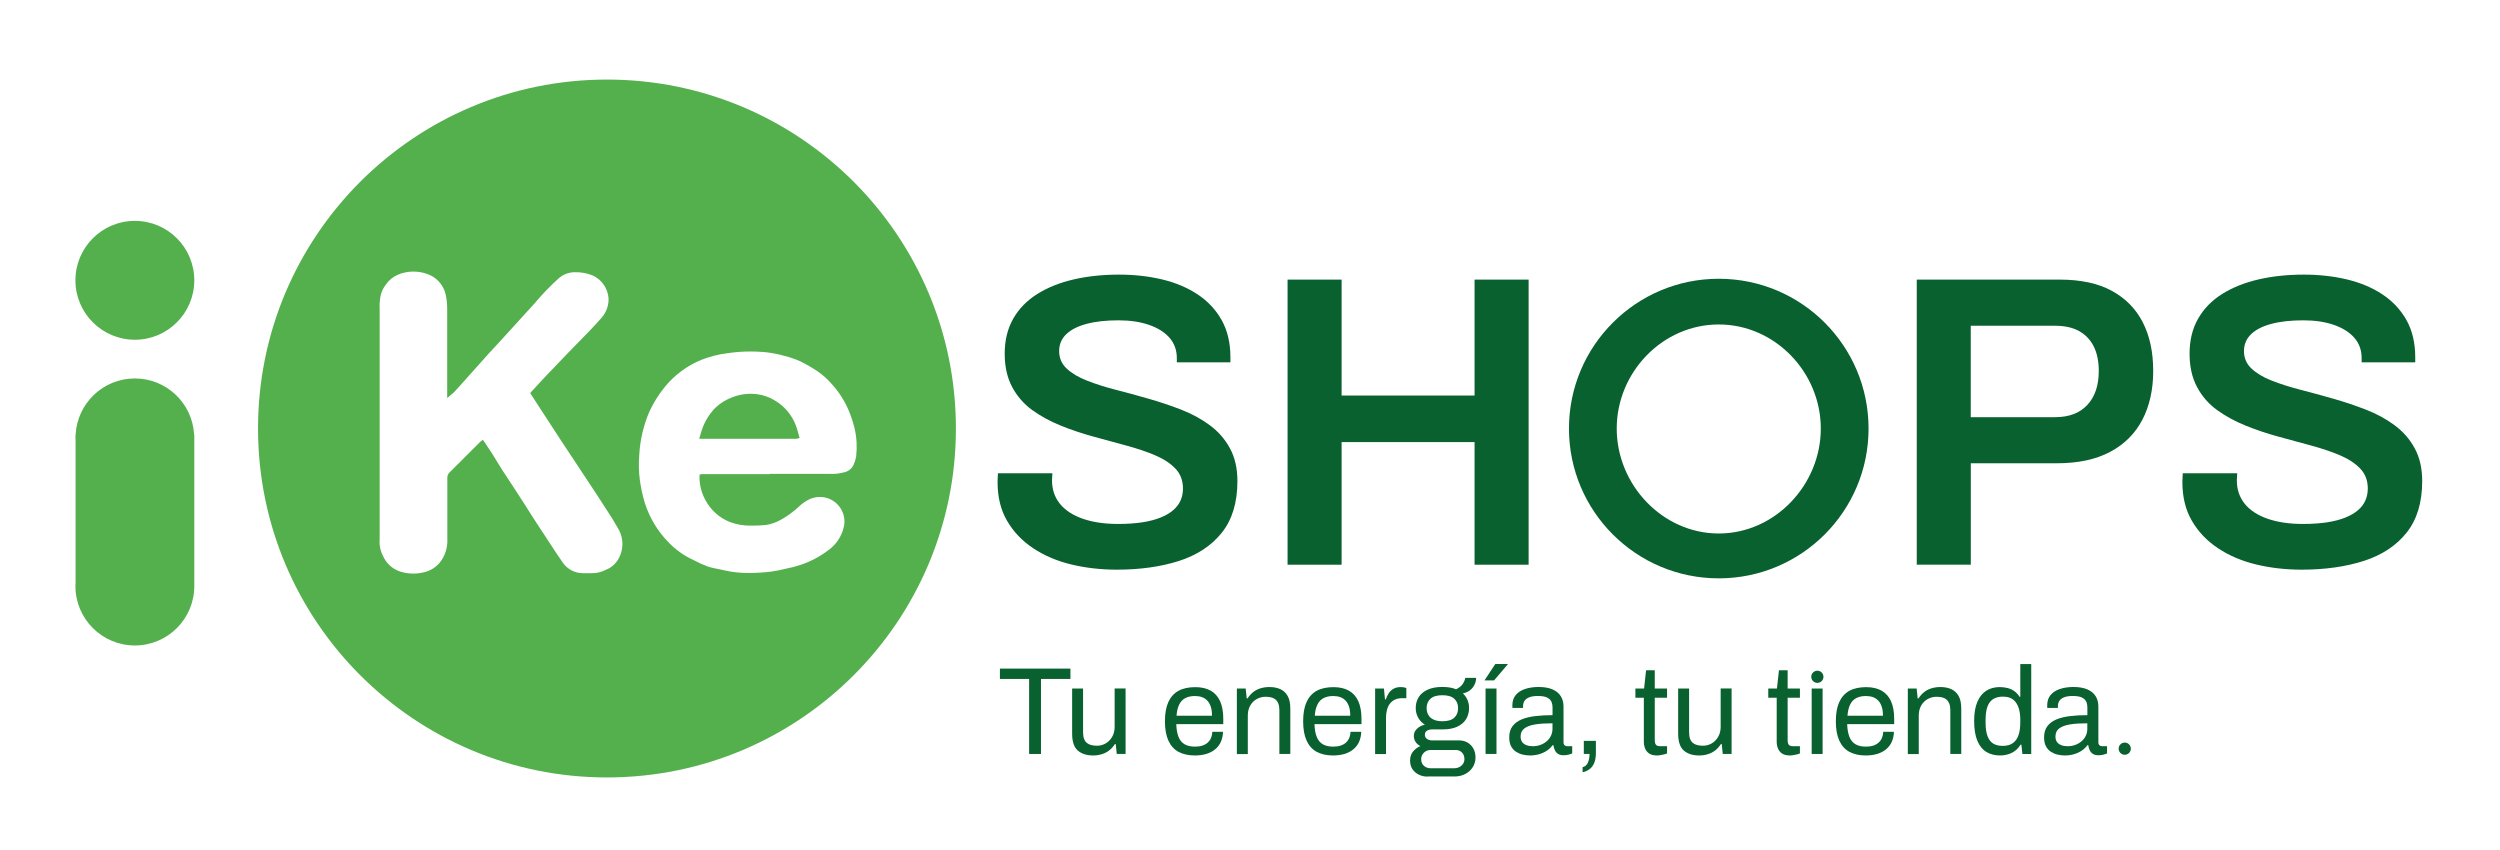 <?xml version="1.0" encoding="UTF-8"?>
<svg xmlns="http://www.w3.org/2000/svg" xmlns:xlink="http://www.w3.org/1999/xlink" version="1.1" id="Capa_1" x="0px" y="0px" viewBox="0 0 500.52 170.13" style="enable-background:new 0 0 500.52 170.13;" xml:space="preserve">
<style type="text/css">
	.st0{fill:#08612E;}
	.st1{fill:#53B04D;}
</style>
<g>
	<g>
		<g>
			<path class="st0" d="M206.04,150.95v-15.02h-5.85v-2.07h14.12v2.07h-5.9v15.02H206.04z"></path>
			<path class="st0" d="M218.84,151.25c-1.26,0-2.27-0.32-3.04-0.97c-0.76-0.65-1.15-1.78-1.15-3.39v-9.04h2.19v8.74     c0,0.55,0.07,1,0.2,1.34c0.13,0.35,0.32,0.62,0.57,0.82c0.25,0.2,0.54,0.34,0.88,0.42c0.34,0.08,0.71,0.13,1.11,0.13     c0.63,0,1.21-0.15,1.74-0.45c0.53-0.3,0.97-0.73,1.31-1.31c0.34-0.57,0.51-1.24,0.51-2v-7.7h2.19v13.1h-1.77l-0.2-1.97h-0.17     c-0.35,0.53-0.74,0.96-1.18,1.3c-0.44,0.33-0.93,0.58-1.47,0.73C220.03,151.17,219.45,151.25,218.84,151.25z"></path>
			<path class="st0" d="M239.22,151.25c-1.3,0-2.39-0.25-3.28-0.73s-1.56-1.24-2.02-2.25c-0.46-1.01-0.69-2.3-0.69-3.86     c0-1.58,0.23-2.87,0.69-3.87c0.46-1,1.13-1.75,2.03-2.24c0.9-0.49,2.02-0.73,3.36-0.73c1.23,0,2.26,0.24,3.09,0.71     c0.83,0.47,1.46,1.18,1.88,2.12c0.42,0.94,0.63,2.11,0.63,3.52v1.05h-9.41c0.03,1.05,0.19,1.9,0.46,2.58     c0.27,0.67,0.69,1.16,1.23,1.47c0.55,0.31,1.24,0.46,2.07,0.46c0.56,0,1.06-0.07,1.48-0.21c0.42-0.14,0.78-0.34,1.07-0.61     c0.29-0.27,0.51-0.58,0.66-0.95c0.15-0.37,0.23-0.76,0.25-1.2h2.14c-0.02,0.7-0.15,1.34-0.4,1.93c-0.25,0.59-0.61,1.09-1.1,1.51     c-0.48,0.42-1.07,0.74-1.77,0.97C240.91,151.13,240.11,151.25,239.22,151.25z M235.55,143.3h7.1c0-0.73-0.08-1.34-0.25-1.84     c-0.17-0.5-0.4-0.9-0.71-1.22c-0.31-0.31-0.66-0.54-1.07-0.68c-0.41-0.14-0.87-0.21-1.38-0.21c-0.76,0-1.41,0.14-1.94,0.42     c-0.53,0.28-0.94,0.71-1.22,1.3C235.79,141.64,235.62,142.39,235.55,143.3z"></path>
			<path class="st0" d="M247.63,150.95v-13.1h1.77l0.2,1.97h0.17c0.35-0.53,0.74-0.96,1.18-1.3c0.44-0.33,0.93-0.58,1.47-0.73     c0.54-0.16,1.12-0.24,1.73-0.24c0.83,0,1.56,0.14,2.18,0.42c0.62,0.28,1.11,0.74,1.47,1.37c0.36,0.63,0.53,1.49,0.53,2.56v9.04     h-2.19v-8.74c0-0.55-0.07-1-0.21-1.34c-0.14-0.35-0.33-0.62-0.57-0.82c-0.24-0.2-0.53-0.34-0.87-0.42     c-0.34-0.08-0.72-0.12-1.13-0.12c-0.61,0-1.2,0.15-1.74,0.45c-0.55,0.3-0.98,0.73-1.31,1.3s-0.49,1.24-0.49,2.02v7.7H247.63z"></path>
			<path class="st0" d="M266.89,151.25c-1.3,0-2.39-0.25-3.28-0.73s-1.56-1.24-2.02-2.25c-0.46-1.01-0.69-2.3-0.69-3.86     c0-1.58,0.23-2.87,0.69-3.87c0.46-1,1.13-1.75,2.03-2.24c0.9-0.49,2.02-0.73,3.36-0.73c1.23,0,2.26,0.24,3.09,0.71     c0.83,0.47,1.46,1.18,1.88,2.12c0.42,0.94,0.63,2.11,0.63,3.52v1.05h-9.41c0.03,1.05,0.19,1.9,0.46,2.58     c0.27,0.67,0.69,1.16,1.23,1.47c0.55,0.31,1.24,0.46,2.07,0.46c0.56,0,1.06-0.07,1.48-0.21c0.42-0.14,0.78-0.34,1.07-0.61     c0.29-0.27,0.51-0.58,0.66-0.95c0.15-0.37,0.23-0.76,0.25-1.2h2.14c-0.02,0.7-0.15,1.34-0.4,1.93c-0.25,0.59-0.61,1.09-1.1,1.51     c-0.48,0.42-1.07,0.74-1.77,0.97C268.58,151.13,267.78,151.25,266.89,151.25z M263.23,143.3h7.1c0-0.73-0.08-1.34-0.25-1.84     c-0.17-0.5-0.4-0.9-0.71-1.22c-0.31-0.31-0.66-0.54-1.07-0.68c-0.41-0.14-0.87-0.21-1.38-0.21c-0.76,0-1.41,0.14-1.94,0.42     c-0.53,0.28-0.94,0.71-1.22,1.3C263.47,141.64,263.29,142.39,263.23,143.3z"></path>
			<path class="st0" d="M275.31,150.95v-13.1h1.77l0.2,2.17h0.17c0.13-0.41,0.32-0.81,0.55-1.18c0.23-0.37,0.55-0.68,0.95-0.92     c0.4-0.24,0.89-0.36,1.47-0.36c0.25,0,0.48,0.02,0.68,0.06c0.21,0.04,0.36,0.09,0.46,0.14v2.02h-0.82c-0.56,0-1.05,0.1-1.46,0.29     c-0.41,0.19-0.74,0.46-1.01,0.81c-0.27,0.35-0.46,0.76-0.59,1.25c-0.12,0.48-0.19,1-0.19,1.54v7.3H275.31z"></path>
			<path class="st0" d="M285.79,155.48c-0.63,0-1.21-0.13-1.74-0.39c-0.53-0.26-0.96-0.63-1.27-1.11c-0.32-0.48-0.47-1.05-0.47-1.72     c0-0.73,0.2-1.34,0.61-1.82c0.41-0.48,0.89-0.84,1.46-1.07c-0.41-0.2-0.74-0.48-0.97-0.83c-0.23-0.36-0.35-0.75-0.35-1.18     c0-0.58,0.21-1.07,0.64-1.47c0.42-0.4,0.94-0.66,1.56-0.8c-0.57-0.37-1.01-0.83-1.33-1.41c-0.32-0.57-0.49-1.21-0.49-1.91     c0-0.83,0.2-1.56,0.59-2.19c0.39-0.63,0.99-1.13,1.79-1.5c0.81-0.37,1.79-0.55,2.95-0.55c0.53,0,1.03,0.04,1.49,0.11     c0.47,0.07,0.88,0.2,1.25,0.36c0.58-0.27,1.02-0.61,1.31-1.02c0.29-0.42,0.47-0.84,0.54-1.27h2.17c0,0.5-0.11,0.97-0.34,1.41     c-0.22,0.44-0.53,0.81-0.91,1.1c-0.38,0.29-0.85,0.49-1.4,0.59c0.41,0.4,0.73,0.85,0.93,1.34c0.21,0.5,0.31,1.04,0.31,1.62     c0,0.83-0.2,1.56-0.59,2.2c-0.39,0.64-0.98,1.14-1.76,1.51c-0.78,0.37-1.76,0.55-2.94,0.55h-2.04c-0.45,0-0.81,0.09-1.1,0.26     c-0.28,0.17-0.42,0.45-0.42,0.83c0,0.33,0.14,0.6,0.42,0.81c0.28,0.21,0.65,0.31,1.1,0.31h5.33c0.96,0,1.75,0.32,2.37,0.96     c0.61,0.64,0.92,1.46,0.92,2.45c0,0.71-0.18,1.36-0.54,1.93c-0.36,0.57-0.85,1.03-1.49,1.37c-0.64,0.34-1.38,0.51-2.23,0.51     H285.79z M286.41,153.81h4.71c0.38,0,0.73-0.08,1.05-0.24c0.31-0.16,0.56-0.38,0.75-0.66c0.18-0.28,0.27-0.59,0.27-0.92     c0-0.56-0.17-1.01-0.5-1.34s-0.75-0.5-1.24-0.5h-5.03c-0.53,0-0.98,0.18-1.34,0.54c-0.37,0.36-0.55,0.79-0.55,1.31     c0,0.55,0.18,0.99,0.55,1.32C285.44,153.65,285.88,153.81,286.41,153.81z M288.78,144.4c1.06,0,1.85-0.23,2.37-0.7     c0.51-0.47,0.77-1.1,0.77-1.92c0-0.8-0.26-1.43-0.77-1.89c-0.51-0.47-1.3-0.7-2.37-0.7c-1.06,0-1.86,0.23-2.38,0.7     c-0.52,0.46-0.78,1.1-0.78,1.89c0,0.51,0.12,0.97,0.35,1.37c0.23,0.4,0.58,0.71,1.05,0.92     C287.48,144.29,288.07,144.4,288.78,144.4z"></path>
			<path class="st0" d="M297.2,136.23l2.17-3.29h2.47l0.02,0.07l-2.74,3.21H297.2z M297.42,150.95v-13.1h2.19v13.1H297.42z"></path>
			<path class="st0" d="M306.31,151.25c-0.48,0-0.96-0.06-1.44-0.17s-0.93-0.31-1.34-0.57s-0.75-0.63-1-1.11s-0.37-1.07-0.37-1.78     c0-0.9,0.22-1.64,0.65-2.22c0.43-0.58,1.03-1.03,1.81-1.36c0.77-0.32,1.69-0.55,2.75-0.67c1.06-0.13,2.22-0.19,3.46-0.19v-1.5     c0-0.48-0.08-0.9-0.25-1.24c-0.17-0.35-0.46-0.62-0.88-0.81c-0.42-0.19-1.03-0.29-1.81-0.29c-0.75,0-1.34,0.1-1.78,0.29     c-0.44,0.19-0.75,0.43-0.92,0.73c-0.17,0.3-0.26,0.63-0.26,1v0.37h-2.12c-0.02-0.08-0.02-0.17-0.02-0.25c0-0.08,0-0.18,0-0.3     c0-0.8,0.22-1.47,0.66-2.01c0.44-0.54,1.06-0.95,1.86-1.22c0.8-0.27,1.71-0.41,2.74-0.41c1.1,0,2.01,0.16,2.75,0.47     c0.74,0.32,1.3,0.76,1.67,1.35c0.37,0.58,0.56,1.28,0.56,2.09v7.1c0,0.32,0.07,0.54,0.22,0.66c0.15,0.13,0.33,0.19,0.55,0.19     h0.97v1.44c-0.23,0.1-0.49,0.19-0.77,0.26s-0.61,0.11-0.97,0.11c-0.43,0-0.79-0.09-1.07-0.26c-0.28-0.17-0.5-0.41-0.65-0.72     s-0.25-0.65-0.3-1.03h-0.17c-0.3,0.41-0.68,0.78-1.13,1.08c-0.46,0.31-0.97,0.54-1.53,0.71     C307.59,151.16,306.98,151.25,306.31,151.25z M306.86,149.4c0.53,0,1.03-0.08,1.51-0.25c0.47-0.17,0.89-0.4,1.26-0.71     c0.37-0.31,0.66-0.68,0.87-1.11c0.21-0.43,0.32-0.9,0.32-1.42v-1.1c-1.34,0-2.49,0.07-3.44,0.22c-0.95,0.15-1.67,0.42-2.18,0.8     c-0.51,0.38-0.76,0.92-0.76,1.62c0,0.45,0.1,0.81,0.3,1.1c0.2,0.28,0.48,0.49,0.85,0.63C305.96,149.33,306.38,149.4,306.86,149.4     z"></path>
			<path class="st0" d="M316.85,154.61v-1.02c0.32-0.07,0.58-0.22,0.78-0.47c0.21-0.25,0.36-0.56,0.46-0.94s0.15-0.78,0.15-1.23     h-1.15v-2.62h2.42v2.34c0,0.96-0.14,1.71-0.41,2.25c-0.27,0.54-0.61,0.93-1.02,1.18C317.68,154.36,317.27,154.53,316.85,154.61z"></path>
			<path class="st0" d="M331.77,151.25c-0.68,0-1.21-0.13-1.59-0.39c-0.38-0.26-0.66-0.6-0.82-1.02c-0.17-0.42-0.25-0.88-0.25-1.36     v-8.79h-1.69v-1.84h1.74l0.4-3.66h1.74v3.66h2.46v1.84h-2.46v8.47c0,0.41,0.07,0.73,0.22,0.93s0.43,0.31,0.85,0.31h1.39v1.44     c-0.17,0.08-0.37,0.15-0.6,0.2c-0.23,0.05-0.47,0.09-0.71,0.14C332.22,151.23,331.99,151.25,331.77,151.25z"></path>
			<path class="st0" d="M340.17,151.25c-1.26,0-2.27-0.32-3.04-0.97c-0.76-0.65-1.15-1.78-1.15-3.39v-9.04h2.19v8.74     c0,0.55,0.07,1,0.2,1.34c0.13,0.35,0.32,0.62,0.57,0.82c0.25,0.2,0.54,0.34,0.88,0.42c0.34,0.08,0.71,0.13,1.11,0.13     c0.63,0,1.21-0.15,1.74-0.45c0.53-0.3,0.97-0.73,1.31-1.31c0.34-0.57,0.51-1.24,0.51-2v-7.7h2.19v13.1h-1.77l-0.2-1.97h-0.17     c-0.35,0.53-0.74,0.96-1.18,1.3c-0.44,0.33-0.93,0.58-1.47,0.73C341.36,151.17,340.78,151.25,340.17,151.25z"></path>
			<path class="st0" d="M358.37,151.25c-0.68,0-1.21-0.13-1.59-0.39c-0.38-0.26-0.66-0.6-0.82-1.02c-0.17-0.42-0.25-0.88-0.25-1.36     v-8.79h-1.69v-1.84h1.74l0.4-3.66h1.74v3.66h2.46v1.84h-2.46v8.47c0,0.41,0.07,0.73,0.22,0.93s0.43,0.31,0.85,0.31h1.39v1.44     c-0.17,0.08-0.37,0.15-0.6,0.2c-0.23,0.05-0.47,0.09-0.71,0.14C358.82,151.23,358.59,151.25,358.37,151.25z"></path>
			<path class="st0" d="M362.71,150.95v-13.1h2.19v13.1H362.71z"></path>
			<path class="st0" d="M373.54,151.25c-1.3,0-2.39-0.25-3.28-0.73s-1.56-1.24-2.02-2.25c-0.46-1.01-0.69-2.3-0.69-3.86     c0-1.58,0.23-2.87,0.69-3.87c0.46-1,1.13-1.75,2.03-2.24c0.9-0.49,2.02-0.73,3.36-0.73c1.23,0,2.26,0.24,3.09,0.71     c0.83,0.47,1.46,1.18,1.88,2.12c0.42,0.94,0.63,2.11,0.63,3.52v1.05h-9.41c0.03,1.05,0.19,1.9,0.46,2.58     c0.27,0.67,0.69,1.16,1.23,1.47c0.55,0.31,1.24,0.46,2.07,0.46c0.56,0,1.06-0.07,1.48-0.21c0.42-0.14,0.78-0.34,1.07-0.61     c0.29-0.27,0.51-0.58,0.66-0.95c0.15-0.37,0.23-0.76,0.25-1.2h2.14c-0.02,0.7-0.15,1.34-0.4,1.93c-0.25,0.59-0.61,1.09-1.1,1.51     c-0.48,0.42-1.07,0.74-1.77,0.97C375.24,151.13,374.44,151.25,373.54,151.25z M369.88,143.3h7.1c0-0.73-0.08-1.34-0.25-1.84     c-0.17-0.5-0.4-0.9-0.71-1.22c-0.31-0.31-0.66-0.54-1.07-0.68c-0.41-0.14-0.87-0.21-1.38-0.21c-0.76,0-1.41,0.14-1.94,0.42     c-0.53,0.28-0.94,0.71-1.22,1.3C370.12,141.64,369.95,142.39,369.88,143.3z"></path>
			<path class="st0" d="M381.96,150.95v-13.1h1.77l0.2,1.97h0.17c0.35-0.53,0.74-0.96,1.18-1.3c0.44-0.33,0.93-0.58,1.47-0.73     c0.54-0.16,1.12-0.24,1.73-0.24c0.83,0,1.56,0.14,2.18,0.42s1.11,0.74,1.47,1.37c0.36,0.63,0.53,1.49,0.53,2.56v9.04h-2.19v-8.74     c0-0.55-0.07-1-0.21-1.34s-0.33-0.62-0.57-0.82c-0.24-0.2-0.53-0.34-0.87-0.42c-0.34-0.08-0.72-0.12-1.13-0.12     c-0.61,0-1.2,0.15-1.74,0.45c-0.55,0.3-0.98,0.73-1.31,1.3c-0.32,0.56-0.49,1.24-0.49,2.02v7.7H381.96z"></path>
			<path class="st0" d="M400.44,151.25c-1.08,0-2-0.24-2.78-0.72c-0.77-0.48-1.37-1.23-1.79-2.25c-0.42-1.02-0.63-2.35-0.63-3.97     c0-1.54,0.22-2.81,0.65-3.81c0.43-1,1.03-1.74,1.79-2.22c0.76-0.48,1.65-0.72,2.67-0.72c0.58,0,1.12,0.07,1.62,0.2     c0.5,0.13,0.94,0.34,1.33,0.62c0.39,0.28,0.73,0.66,1.03,1.12h0.15v-6.55h2.19v18.01h-1.77l-0.2-1.87h-0.17     c-0.45,0.73-1.03,1.28-1.74,1.63C402.07,151.07,401.29,151.25,400.44,151.25z M400.97,149.33c0.83,0,1.5-0.18,2.02-0.55     c0.51-0.36,0.89-0.9,1.13-1.59c0.24-0.7,0.36-1.56,0.36-2.59v-0.4c0-0.9-0.09-1.65-0.27-2.27c-0.18-0.61-0.43-1.1-0.75-1.47     c-0.32-0.36-0.68-0.62-1.1-0.77c-0.41-0.15-0.85-0.22-1.32-0.22c-0.81,0-1.48,0.16-1.99,0.49c-0.51,0.32-0.9,0.83-1.15,1.52     c-0.25,0.69-0.37,1.58-0.37,2.68v0.52c0,1.13,0.13,2.04,0.4,2.73c0.27,0.69,0.65,1.18,1.16,1.48     C399.59,149.18,400.22,149.33,400.97,149.33z"></path>
			<path class="st0" d="M413.39,151.25c-0.48,0-0.96-0.06-1.44-0.17s-0.93-0.31-1.34-0.57s-0.75-0.63-1-1.11s-0.37-1.07-0.37-1.78     c0-0.9,0.22-1.64,0.65-2.22c0.43-0.58,1.03-1.03,1.81-1.36c0.77-0.32,1.69-0.55,2.75-0.67c1.06-0.13,2.22-0.19,3.46-0.19v-1.5     c0-0.48-0.08-0.9-0.25-1.24c-0.17-0.35-0.46-0.62-0.88-0.81c-0.42-0.19-1.03-0.29-1.81-0.29c-0.75,0-1.34,0.1-1.78,0.29     c-0.44,0.19-0.75,0.43-0.92,0.73c-0.17,0.3-0.26,0.63-0.26,1v0.37h-2.12c-0.02-0.08-0.02-0.17-0.02-0.25c0-0.08,0-0.18,0-0.3     c0-0.8,0.22-1.47,0.66-2.01c0.44-0.54,1.06-0.95,1.86-1.22c0.8-0.27,1.71-0.41,2.74-0.41c1.1,0,2.01,0.16,2.75,0.47     c0.74,0.32,1.3,0.76,1.67,1.35c0.37,0.58,0.56,1.28,0.56,2.09v7.1c0,0.32,0.07,0.54,0.22,0.66c0.15,0.13,0.33,0.19,0.55,0.19     h0.97v1.44c-0.23,0.1-0.49,0.19-0.77,0.26s-0.61,0.11-0.97,0.11c-0.43,0-0.79-0.09-1.07-0.26c-0.28-0.17-0.5-0.41-0.65-0.72     c-0.15-0.31-0.25-0.65-0.3-1.03h-0.17c-0.3,0.41-0.68,0.78-1.13,1.08c-0.46,0.31-0.97,0.54-1.53,0.71     C414.67,151.16,414.06,151.25,413.39,151.25z M413.94,149.4c0.53,0,1.03-0.08,1.51-0.25c0.47-0.17,0.89-0.4,1.26-0.71     c0.37-0.31,0.66-0.68,0.87-1.11c0.21-0.43,0.32-0.9,0.32-1.42v-1.1c-1.34,0-2.49,0.07-3.44,0.22c-0.95,0.15-1.67,0.42-2.18,0.8     c-0.51,0.38-0.76,0.92-0.76,1.62c0,0.45,0.1,0.81,0.3,1.1c0.2,0.28,0.48,0.49,0.85,0.63C413.04,149.33,413.46,149.4,413.94,149.4     z"></path>
		</g>
	</g>
	<path class="st1" d="M159.31,85.11c0.31,0.8,0.51,1.65,0.77,2.55c-0.18,0.08-0.37,0.14-0.56,0.19c-0.29,0-0.59,0-0.88,0h-18.68   l0.04-0.03c0.2-0.68,0.33-1.24,0.53-1.78c0.55-1.64,1.46-3.14,2.67-4.38c0.97-0.93,2.12-1.64,3.38-2.11   c1.56-0.62,3.25-0.84,4.91-0.64c1.33,0.15,2.61,0.61,3.74,1.33C157.09,81.37,158.53,83.08,159.31,85.11z M191.38,85.79   c0,38.58-31.28,69.86-69.86,69.86s-69.86-31.28-69.86-69.86c0-38.58,31.28-69.86,69.86-69.86S191.38,47.21,191.38,85.79z    M123.87,106.02c-0.69-1.24-1.43-2.44-2.2-3.62c-1.53-2.4-3.11-4.78-4.68-7.15c-1.57-2.38-3.03-4.58-4.54-6.86l-4.71-7.23   l-1.59-2.47c1.21-1.33,2.35-2.58,3.52-3.8c2.78-2.92,5.57-5.82,8.38-8.67c0.8-0.85,1.61-1.69,2.38-2.59   c0.95-1.07,1.45-2.46,1.41-3.88c-0.14-1.98-1.33-3.73-3.12-4.58c-1.18-0.49-2.45-0.71-3.72-0.67c-1.14,0.02-2.24,0.44-3.11,1.19   c-1.72,1.55-3.33,3.22-4.82,5c-2.15,2.38-4.31,4.74-6.46,7.1c-0.91,1-1.85,1.99-2.76,2.99c-1.45,1.6-2.88,3.22-4.32,4.83   c-0.88,0.99-1.76,1.99-2.67,2.96c-0.41,0.33-0.83,0.68-1.33,1.12c0-0.19,0-0.31,0-0.43c0-5.87,0-11.74,0-17.62   c-0.01-0.85-0.1-1.7-0.27-2.54c-0.36-1.75-1.51-3.23-3.12-4c-1.61-0.73-3.41-0.92-5.14-0.53c-0.46,0.09-0.91,0.23-1.33,0.43   c-0.94,0.39-1.75,1.04-2.34,1.87c-0.5,0.62-0.87,1.33-1.08,2.1c-0.21,0.93-0.29,1.89-0.24,2.84c0,11.65,0,23.31,0,34.96   c0,3.49,0,6.98,0,10.48c0.01,0.24,0.01,0.48,0,0.72c-0.1,1.16,0.14,2.32,0.68,3.35c0.63,1.44,1.83,2.55,3.31,3.07   c1.68,0.56,3.48,0.59,5.18,0.11c1.47-0.41,2.72-1.4,3.46-2.74c0.68-1.18,0.99-2.54,0.92-3.9c0-4.03,0-8.06,0-12.09   c-0.04-0.42,0.11-0.84,0.41-1.15c2.08-2.06,4.15-4.15,6.23-6.22c0.15-0.13,0.31-0.25,0.48-0.35c0.2,0.29,0.39,0.55,0.56,0.81   c0.92,1.33,1.83,2.8,2.67,4.2c0.84,1.4,2.07,3.16,3.08,4.75c1.33,2.02,2.58,4,3.88,6.05c1.03,1.6,2.1,3.2,3.14,4.79   c0.88,1.33,1.73,2.67,2.67,4c0.92,1.32,2.43,2.11,4.04,2.11c0.52,0,1.07,0,1.59,0c1.04,0.03,2.07-0.2,2.99-0.68   c0.83-0.31,1.56-0.85,2.09-1.55C124.82,110.66,125.01,108.1,123.87,106.02z M171.41,91.38c0.21-1.89,0.11-3.8-0.32-5.65   c-0.3-1.21-0.69-2.39-1.17-3.54c-0.81-1.91-1.93-3.68-3.32-5.22c-0.87-1.02-1.87-1.92-2.98-2.67c-1.08-0.72-2.2-1.37-3.36-1.94   c-1.01-0.46-2.05-0.82-3.12-1.08c-1.22-0.36-2.46-0.61-3.72-0.75c-2.6-0.26-5.22-0.2-7.81,0.19c-1.79,0.22-3.54,0.67-5.22,1.33   c-2.81,1.16-5.29,2.99-7.23,5.34c-1.23,1.5-2.27,3.15-3.1,4.91c-1.2,2.75-1.9,5.69-2.07,8.69c-0.15,1.72-0.11,3.46,0.12,5.18   c0.21,1.5,0.53,2.98,0.96,4.43c0.92,2.95,2.52,5.65,4.67,7.87c1.47,1.55,3.21,2.8,5.15,3.68c0.96,0.51,1.96,0.96,2.98,1.33   c1.03,0.32,2.11,0.44,3.16,0.71c1.55,0.35,3.14,0.53,4.74,0.52c1.57,0.01,3.13-0.09,4.68-0.28c0.99-0.14,1.98-0.33,2.95-0.59   c0.96-0.18,1.9-0.42,2.83-0.73c2.01-0.67,3.9-1.66,5.59-2.94c1.69-1.2,2.83-3.01,3.19-5.04c0.4-2.69-1.46-5.19-4.15-5.59   c-0.93-0.14-1.89,0-2.75,0.38c-0.83,0.4-1.6,0.94-2.26,1.59c-1.07,0.99-2.26,1.85-3.54,2.56c-0.92,0.52-1.92,0.87-2.96,1.03   c-0.95,0.1-1.91,0.14-2.87,0.13c-1.48,0.05-2.96-0.2-4.35-0.72c-2.15-0.85-3.91-2.45-4.96-4.5c-0.73-1.37-1.12-2.89-1.13-4.44   c0-0.59,0-0.63,0.59-0.65h13.45v-0.05h12.01c0.93,0.05,1.86-0.04,2.76-0.28c0.91-0.14,1.69-0.73,2.06-1.57   C171.14,92.51,171.31,91.95,171.41,91.38z M27,44.22c-6.57,0-11.9,5.33-11.9,11.9s5.33,11.9,11.9,11.9s11.9-5.33,11.9-11.9   S33.57,44.22,27,44.22z M38.86,86.98C38.51,80.73,33.34,75.77,27,75.77s-11.5,4.96-11.86,11.21h-0.01v0.14   c-0.01,0.18-0.03,0.36-0.03,0.54c0,0.18,0.02,0.36,0.03,0.54v28.59c-0.01,0.18-0.03,0.36-0.03,0.54c0,6.57,5.33,11.9,11.9,11.9   s11.9-5.33,11.9-11.9V86.98H38.86z"></path>
	<g>
		<g>
			<path class="st0" d="M344.11,55.81c-16.56,0-29.99,13.43-29.99,29.99c0,16.56,13.43,29.99,29.99,29.99     c16.56,0,29.99-13.43,29.99-29.99C374.1,69.23,360.67,55.81,344.11,55.81z M344.11,106.81c-11.26,0-20.43-9.75-20.43-21.01     s9.16-20.84,20.43-20.84c11.26,0,20.43,9.58,20.43,20.84S355.37,106.81,344.11,106.81z"></path>
			<path class="st0" d="M214.52,113.02c-2.88-0.69-5.44-1.78-7.65-3.25c-2.22-1.47-3.97-3.3-5.24-5.49     c-1.28-2.19-1.91-4.78-1.91-7.78c0-0.33,0.01-0.67,0.04-1c0.03-0.33,0.04-0.58,0.04-0.75h10.9c0,0.11-0.01,0.32-0.04,0.62     c-0.03,0.31-0.04,0.57-0.04,0.79c0,1.83,0.53,3.4,1.58,4.7s2.58,2.3,4.58,3c2,0.69,4.35,1.04,7.07,1.04     c1.83,0,3.45-0.11,4.87-0.33c1.41-0.22,2.63-0.54,3.66-0.96c1.03-0.41,1.87-0.92,2.54-1.5c0.67-0.58,1.15-1.24,1.46-1.96     c0.31-0.72,0.46-1.5,0.46-2.33c0-1.61-0.5-2.94-1.5-3.99c-1-1.05-2.34-1.94-4.04-2.66c-1.69-0.72-3.6-1.37-5.74-1.95     c-2.14-0.58-4.33-1.18-6.57-1.79c-2.25-0.61-4.44-1.34-6.57-2.2c-2.14-0.86-4.05-1.9-5.74-3.12c-1.69-1.22-3.04-2.76-4.03-4.62     c-1-1.86-1.5-4.09-1.5-6.7c0-2.66,0.57-4.99,1.71-6.99c1.14-2,2.75-3.65,4.83-4.95c2.08-1.3,4.51-2.27,7.28-2.91     c2.77-0.64,5.8-0.96,9.07-0.96c3.05,0,5.92,0.32,8.61,0.96c2.69,0.64,5.06,1.64,7.11,2.99c2.05,1.36,3.66,3.08,4.83,5.16     c1.16,2.08,1.75,4.56,1.75,7.45v1h-10.73v-0.83c0-1.61-0.49-2.97-1.46-4.08c-0.97-1.11-2.33-1.97-4.08-2.58     c-1.75-0.61-3.79-0.92-6.12-0.92c-2.5,0-4.63,0.23-6.41,0.71c-1.77,0.47-3.13,1.16-4.08,2.08s-1.41,2.04-1.41,3.37     c0,1.39,0.5,2.55,1.5,3.49c1,0.94,2.34,1.75,4.04,2.41c1.69,0.67,3.6,1.28,5.74,1.83c2.14,0.55,4.33,1.15,6.57,1.79     c2.25,0.64,4.44,1.37,6.57,2.2c2.14,0.83,4.05,1.87,5.74,3.12c1.69,1.25,3.04,2.79,4.03,4.62c1,1.83,1.5,4.02,1.5,6.57     c0,4.27-1.04,7.71-3.12,10.32c-2.08,2.61-4.94,4.49-8.57,5.66c-3.63,1.16-7.78,1.75-12.44,1.75     C220.43,114.05,217.4,113.71,214.52,113.02z"></path>
			<polygon class="st0" points="257.78,55.98 268.6,55.98 268.6,79.19 295.22,79.19 295.22,55.98 306.04,55.98 306.04,113.06      295.22,113.06 295.22,88.51 268.6,88.51 268.6,113.06 257.78,113.06    "></polygon>
			<path class="st0" d="M429.01,64.55c-1.39-2.72-3.45-4.82-6.2-6.32c-2.75-1.5-6.23-2.25-10.44-2.25h-28.62v57.07h10.82v-20.3     h17.22c4.27,0,7.83-0.76,10.69-2.29c2.86-1.52,5.01-3.67,6.45-6.45s2.16-6.02,2.16-9.73C431.09,70.52,430.4,67.27,429.01,64.55z      M417.9,81.07c-1.52,1.64-3.67,2.45-6.45,2.45h-16.89v-18.3h16.89c1.94,0,3.55,0.36,4.83,1.08c1.28,0.72,2.25,1.75,2.91,3.08     c0.67,1.33,1,2.97,1,4.91C420.19,77.17,419.43,79.43,417.9,81.07z"></path>
			<path class="st0" d="M451.73,113.02c-2.88-0.69-5.44-1.78-7.65-3.25c-2.22-1.47-3.97-3.3-5.24-5.49     c-1.28-2.19-1.91-4.78-1.91-7.78c0-0.33,0.01-0.67,0.04-1c0.03-0.33,0.04-0.58,0.04-0.75h10.9c0,0.11-0.01,0.32-0.04,0.62     c-0.03,0.31-0.04,0.57-0.04,0.79c0,1.83,0.53,3.4,1.58,4.7s2.58,2.3,4.58,3c2,0.69,4.35,1.04,7.07,1.04     c1.83,0,3.45-0.11,4.87-0.33c1.41-0.22,2.63-0.54,3.66-0.96c1.03-0.41,1.87-0.92,2.54-1.5c0.67-0.58,1.15-1.24,1.46-1.96     c0.3-0.72,0.46-1.5,0.46-2.33c0-1.61-0.5-2.94-1.5-3.99c-1-1.05-2.34-1.94-4.03-2.66c-1.69-0.72-3.61-1.37-5.74-1.95     c-2.14-0.58-4.33-1.18-6.57-1.79c-2.25-0.61-4.44-1.34-6.57-2.2c-2.14-0.86-4.05-1.9-5.74-3.12c-1.69-1.22-3.04-2.76-4.03-4.62     c-1-1.86-1.5-4.09-1.5-6.7c0-2.66,0.57-4.99,1.71-6.99c1.14-2,2.75-3.65,4.82-4.95c2.08-1.3,4.51-2.27,7.28-2.91     c2.77-0.64,5.8-0.96,9.07-0.96c3.05,0,5.92,0.32,8.61,0.96c2.69,0.64,5.06,1.64,7.11,2.99c2.05,1.36,3.66,3.08,4.83,5.16     c1.16,2.08,1.75,4.56,1.75,7.45v1h-10.73v-0.83c0-1.61-0.49-2.97-1.46-4.08c-0.97-1.11-2.33-1.97-4.08-2.58     c-1.75-0.61-3.79-0.92-6.12-0.92c-2.5,0-4.63,0.23-6.41,0.71c-1.78,0.47-3.13,1.16-4.08,2.08c-0.94,0.92-1.41,2.04-1.41,3.37     c0,1.39,0.5,2.55,1.5,3.49c1,0.94,2.34,1.75,4.03,2.41c1.69,0.67,3.61,1.28,5.74,1.83c2.14,0.55,4.33,1.15,6.57,1.79     c2.25,0.64,4.44,1.37,6.57,2.2c2.14,0.83,4.05,1.87,5.74,3.12c1.69,1.25,3.04,2.79,4.03,4.62c1,1.83,1.5,4.02,1.5,6.57     c0,4.27-1.04,7.71-3.12,10.32c-2.08,2.61-4.94,4.49-8.57,5.66c-3.63,1.16-7.78,1.75-12.44,1.75     C457.63,114.05,454.61,113.71,451.73,113.02z"></path>
		</g>
	</g>
	<circle class="st0" cx="363.85" cy="135.5" r="1.22"></circle>
	<circle class="st0" cx="425.39" cy="149.89" r="1.22"></circle>
</g>
</svg>
